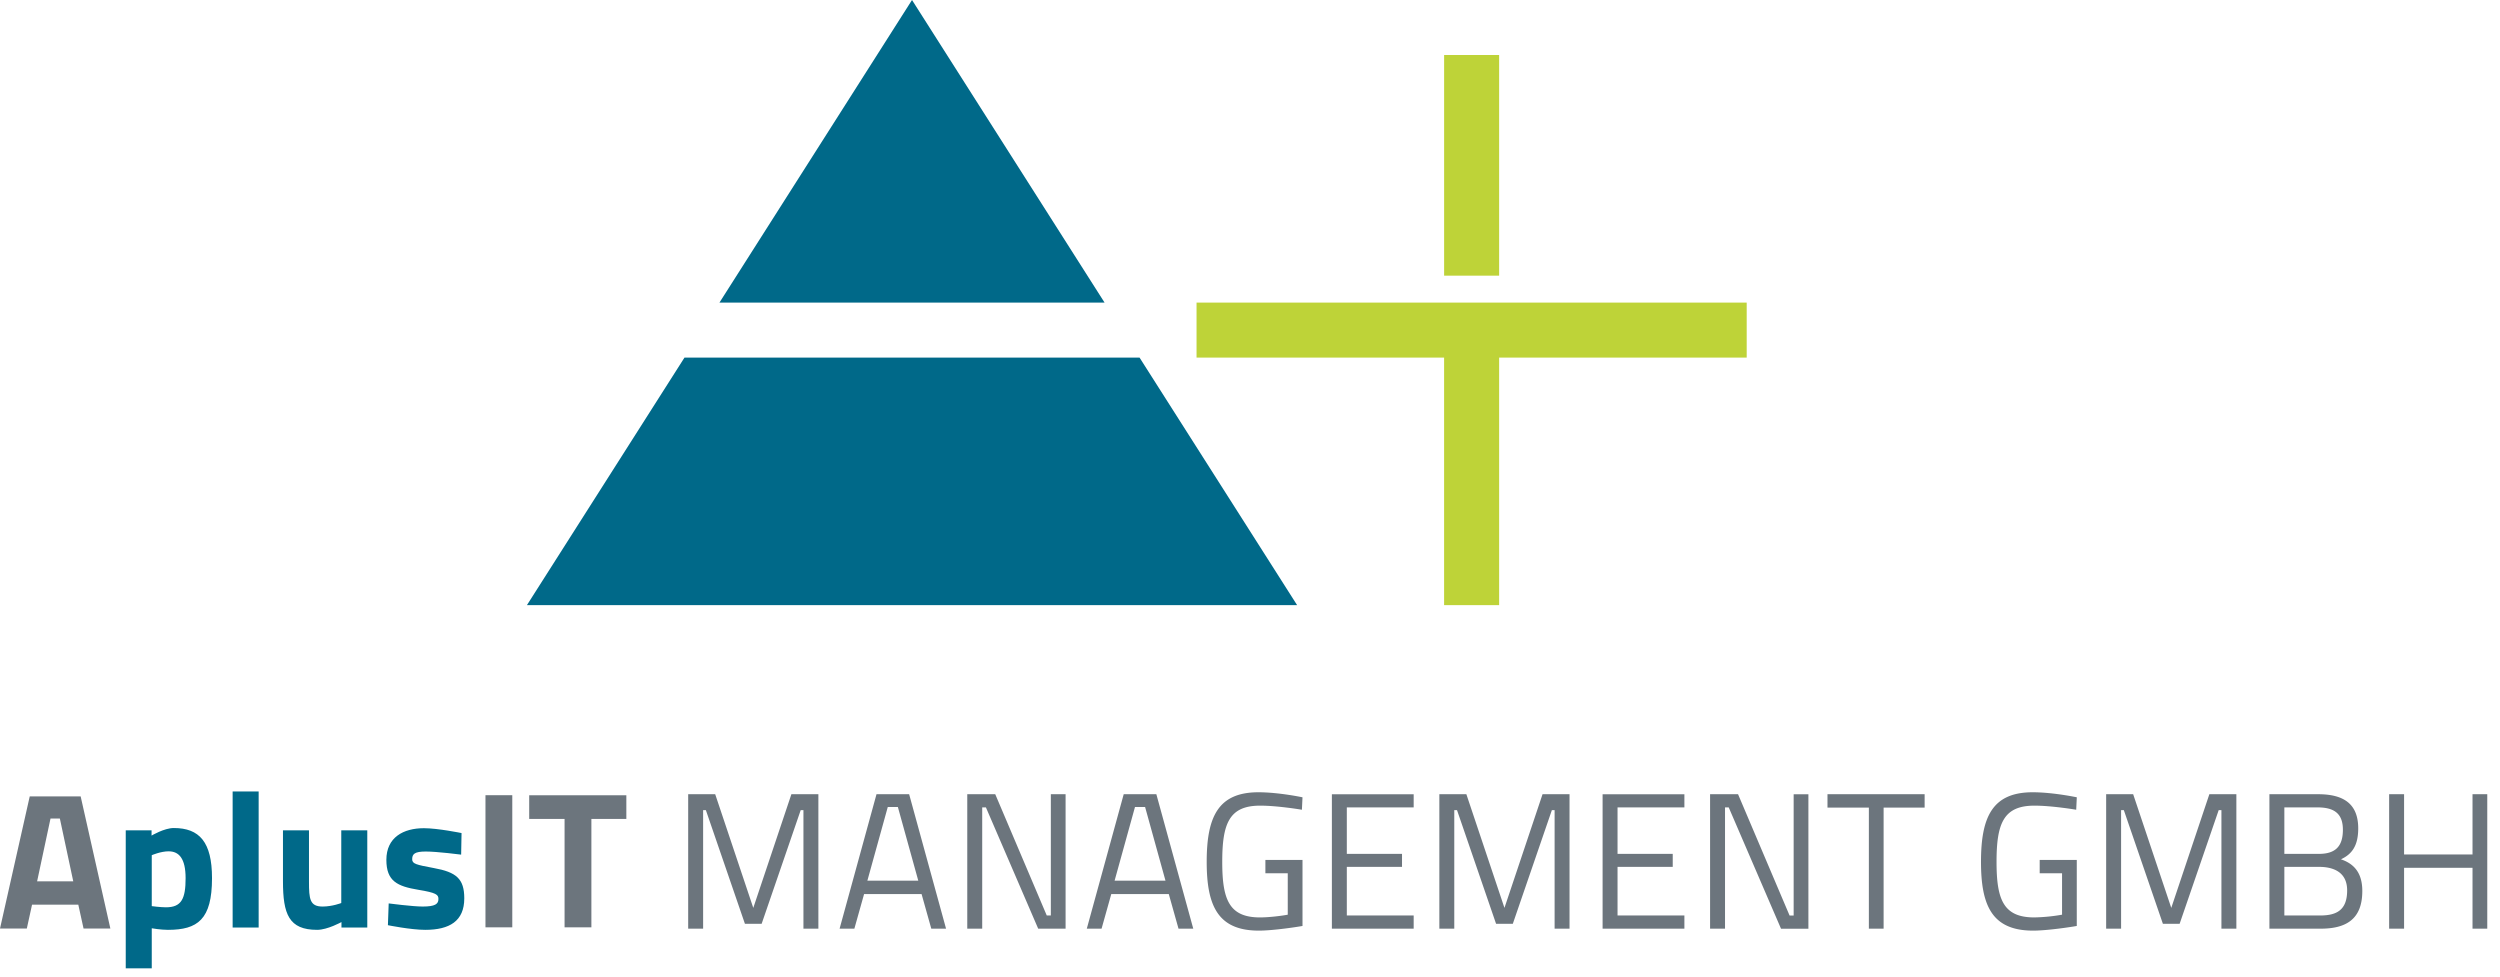 <svg xmlns="http://www.w3.org/2000/svg" viewBox="0 0 128 50"><g fill="none" fill-rule="evenodd"><path fill="#BED338" d="M89.431 18.309v-2.817H61.263v2.817h12.675v12.675h2.818V18.31zM73.939 14.114h2.817V2.817h-2.817z"/><path fill="#006989" d="M46.695 0l-9.859 15.493h19.718L46.695 0zm-11.65 18.31l-8.067 12.674h39.435L58.346 18.31H35.044z"/><path fill="#6C757D" d="M126.593 47.548h.755v-6.884h-.755v3.084h-3.504v-3.084h-.765v6.884h.765v-3.115h3.504v3.115zm-7.932-6.209c.876 0 1.295.338 1.295 1.145 0 .826-.359 1.234-1.225 1.234h-1.772V41.34h1.702zm.08 3.045c.528 0 1.433.14 1.433 1.205 0 1.015-.546 1.284-1.383 1.284h-1.832v-2.49h1.782zm-2.547-3.72v6.884h2.626c1.295 0 2.13-.477 2.13-1.93 0-.995-.487-1.413-1.094-1.622.557-.258.885-.686.885-1.582 0-1.224-.706-1.75-2.05-1.75h-2.497zm-8.359 6.884h.765v-6.07h.14l2 5.82h.857l2-5.82h.14v6.07h.765v-6.884h-1.383l-1.95 5.82-1.951-5.82h-1.383v6.884zm-3.403-2.836h1.145v2.12a9.21 9.21 0 0 1-1.424.14c-1.592 0-1.93-.936-1.93-2.846 0-1.95.347-2.877 1.94-2.877.906 0 2.139.21 2.139.21l.03-.637s-1.213-.258-2.259-.258c-2.07 0-2.646 1.273-2.646 3.562 0 2.229.556 3.522 2.667 3.522.756 0 2.029-.199 2.237-.239v-3.382h-1.899v.685zm-10.865-3.364h2.119v6.2h.755v-6.2h2.1v-.684h-4.974v.684zm-6.01 6.2h.764V41.34h.19l2.677 6.21h1.402v-6.885h-.755v6.209h-.209l-2.638-6.21h-1.432v6.885zm-5.504 0h4.188v-.675h-3.423v-2.49h2.826v-.665h-2.826V41.34h3.423v-.675h-4.188v6.884zm-8.358 0h.764v-6.07h.14l2 5.82h.857l2-5.82h.14v6.07h.764v-6.884h-1.382l-1.95 5.82-1.95-5.82h-1.383v6.884zm-5.503 0h4.188v-.675h-3.423v-2.49h2.826v-.665h-2.826V41.34h3.423v-.675h-4.188v6.884zm-3.404-2.836h1.145v2.12c-.259.05-.926.14-1.424.14-1.592 0-1.93-.936-1.93-2.846 0-1.95.348-2.877 1.941-2.877.905 0 2.138.21 2.138.21l.03-.637s-1.213-.258-2.258-.258c-2.07 0-2.647 1.273-2.647 3.562 0 2.229.557 3.522 2.667 3.522.756 0 2.03-.199 2.238-.239v-3.382h-1.9v.685zm-6.677-3.393h.518l1.044 3.772h-2.606l1.044-3.772zm-2.467 6.23h.756l.497-1.772h2.945l.498 1.771h.755l-1.89-6.884h-1.671l-1.89 6.884zm-6.12 0h.765v-6.21h.19l2.677 6.21h1.402v-6.885h-.755v6.209h-.209l-2.638-6.21h-1.432v6.885zm-4.07-6.23h.517l1.045 3.772h-2.607l1.045-3.772zm-2.468 6.23h.757l.498-1.772h2.944l.497 1.771h.756l-1.89-6.884h-1.671l-1.89 6.884zm-7.751 0H36v-6.071h.14l2 5.82h.856l2-5.82h.14v6.07h.765v-6.884h-1.382l-1.951 5.82-1.95-5.82h-1.383v6.884zm-8.14-5.62h1.811v5.552h1.373V41.93h1.79v-1.212h-4.974v1.212zm-2.239 5.552h1.373v-6.766h-1.373v6.766z"/><path fill="#006989" d="M23.632 42.653s-1.213-.249-1.93-.249c-1.045 0-1.92.467-1.92 1.621 0 1.096.566 1.355 1.64 1.533.917.15 1.026.25 1.026.469 0 .259-.169.388-.806.388-.508 0-1.741-.16-1.741-.16l-.04 1.115s1.174.238 1.91.238c1.244 0 2-.448 2-1.612 0-1.005-.408-1.343-1.561-1.552-.917-.17-1.106-.22-1.106-.449 0-.268.12-.397.697-.397.578 0 1.81.159 1.81.159l.02-1.104zm-6.159-.14v3.722s-.458.18-.956.18c-.657 0-.697-.388-.697-1.274v-2.627h-1.332v2.607c0 1.682.298 2.487 1.75 2.487.528 0 1.245-.398 1.245-.398v.278h1.322v-4.974h-1.332zm-5.562 4.975h1.332v-6.964h-1.332v6.964zm-3.275-3.9c.528 0 .867.368.867 1.373 0 1.055-.21 1.493-1.006 1.493-.279 0-.727-.06-.727-.06v-2.608s.458-.199.866-.199zm-2.198 5.99H7.77v-2.05s.458.08.827.08c1.522 0 2.258-.527 2.258-2.647 0-1.851-.646-2.566-1.96-2.566-.487 0-1.135.387-1.135.387v-.268H6.438v7.064z"/><path fill="#6C757D" d="M1.522 40.777L0 47.542h1.373l.268-1.224h2.368l.269 1.224h1.373L4.13 40.777H1.522zm1.065 1.133h.478l.686 3.215H1.9l.686-3.215z"/></g></svg>